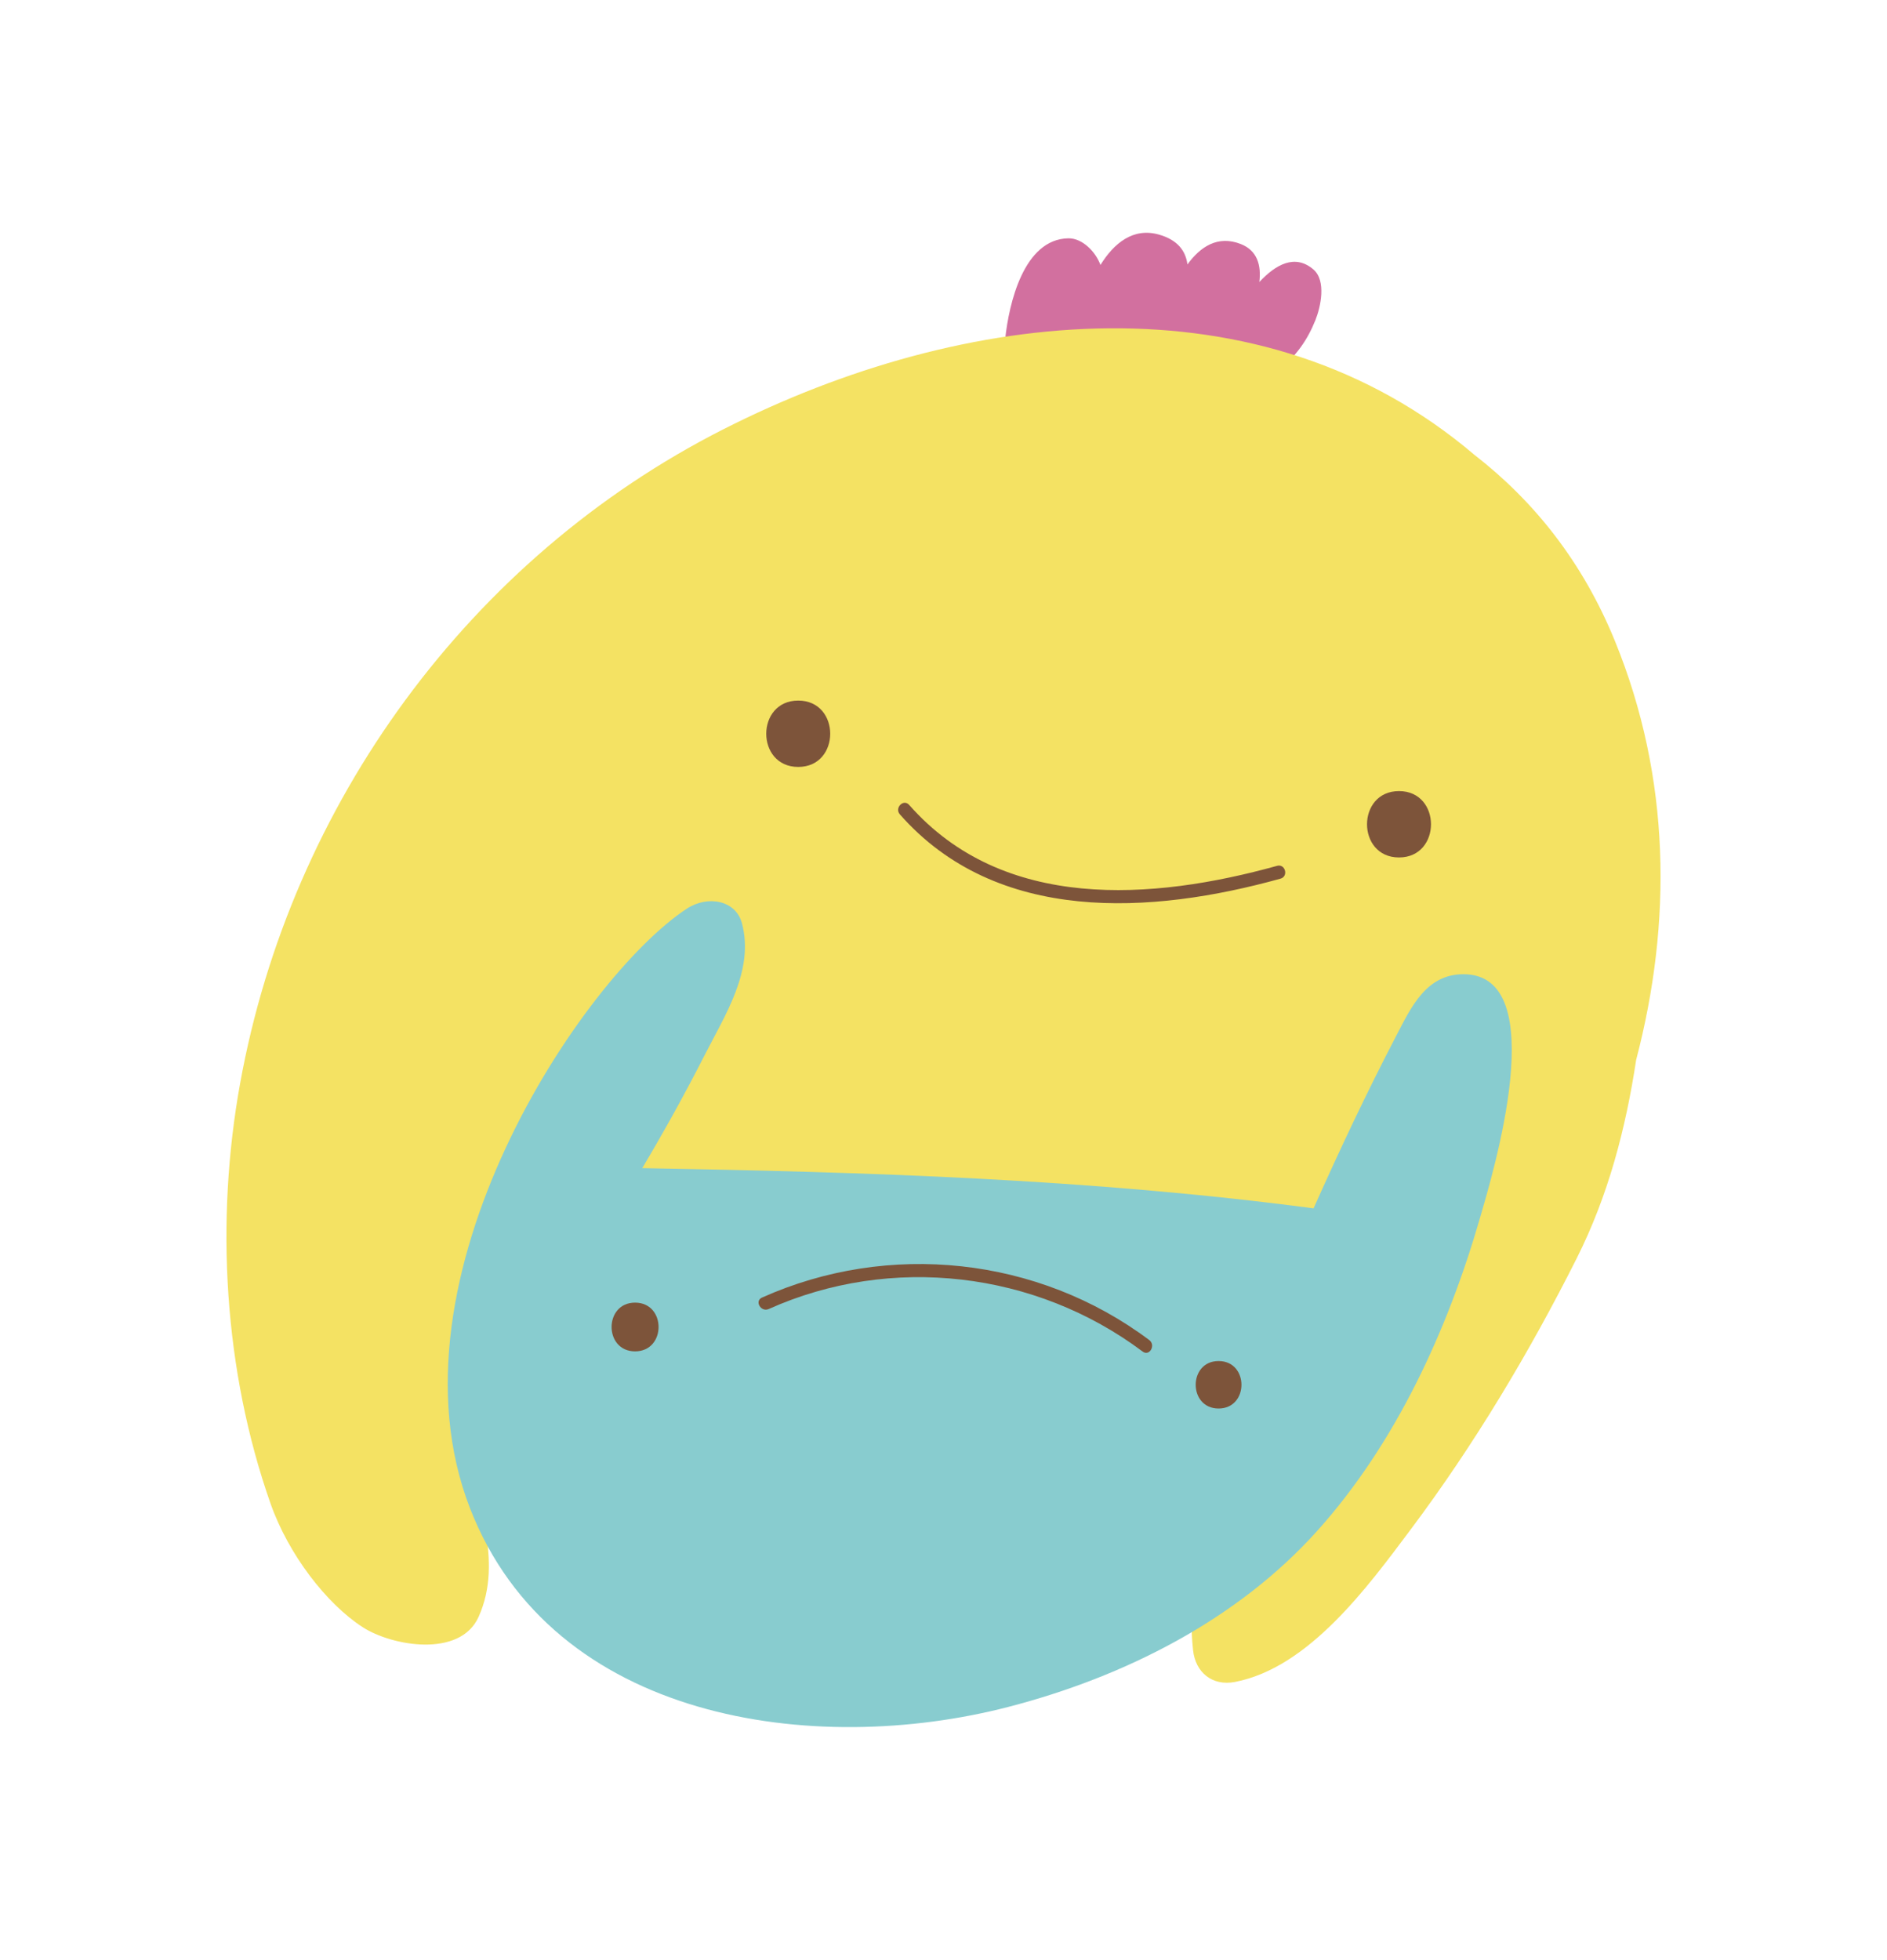 <svg height="311.503" viewBox="0 0 300 311.503" width="300" xmlns="http://www.w3.org/2000/svg"><path d="m161.167 54.808c4.513 2.577 9.987 2.012 15.017 2.134 8.348.203 17.687-.683 25.706 1.883.205.065.383.053.546.012.328.105.699.087 1.031-.179 2.618-2.098 4.416-4.661 5.658-7.768.848-2.119 1.764-6.287-.324-8.07-2.93-2.504-5.996-.775-8.588 2.006.327-2.652-.32-5.014-2.958-6.043-3.665-1.43-6.424.436-8.473 3.249-.27-2.124-1.524-3.887-4.505-4.74-4.129-1.18-7.183 1.371-9.324 4.823-.76-2.11-2.89-4.27-5.088-4.237-7.141.107-9.469 10.45-10.056 15.985-.091.856.716 1.168 1.358.945z" fill="#d2709f"/><path d="m42.999 238.941c2.853 8.126 8.912 15.957 14.65 19.675 4.652 3.015 15.48 4.914 18.432-1.617 4.089-9.047-.638-18.742-1.573-28.187-1.407-14.201 4.145-27.75 10.83-39.906 5.67-10.313 12.65-20.48 20.133-29.551 1.622-1.921 3.462-3.609 5.521-5.063 3.502-2.56-.071 8.092-.058 8.045-2.302 8.065-6.183 15.517-10.564 22.613-2.116 3.428.631 7.938 4.539 7.936 28.004-.014 55.507 6.319 83.499 6.513 6.063.042 20.96 1.651 24.248-5.754 3.13-7.049 11.906-31.759 22.223-32.025-.191 2.946-.302 5.912-.478 8.91-.578 9.907-5.378 19.989-8.866 29.149-6.962 18.284-16.042 35.816-29.036 50.517-2.584-.821-5.597.081-6.29 3.508-.758 3.747-.926 4.733-.535 8.538.367 3.576 3.06 5.776 6.655 5.086 11.78-2.259 21.167-15.185 27.968-24.262 10.073-13.445 18.842-28.091 26.389-43.102 5.009-9.962 7.783-20.614 9.433-31.502 5.723-21.846 5.531-44.761-3.369-66.574-5.14-12.595-12.881-22.254-22.334-29.588-33.898-28.822-81.191-23.48-119.466-4.045-40.289 20.458-68.722 59.52-76.765 103.885-3.984 21.979-2.599 45.687 4.814 66.801z" fill="#f4e263"/><path d="m74.712 239.694c13.195 33.995 54.805 39.573 85.609 31.598 18.317-4.742 36.346-13.785 49.09-27.972 12.532-13.95 20.747-31.946 25.904-49.82 1.959-6.788 11.66-38.658-2.651-38.658-5.911 0-8.302 5.21-10.656 9.726-4.698 9.011-9.033 18.205-13.173 27.486-35.407-4.681-71.047-5.772-106.728-6.391 3.476-5.851 6.781-11.798 9.878-17.883 3.315-6.515 7.945-13.529 5.978-21.019-.968-3.685-5.448-4.523-8.787-2.328-16.61 10.922-48.647 58.72-34.464 95.261z" fill="#88cccf"/><g fill="#7d543a"><path d="m126.904 121.896c6.78 0 6.78-10.548 0-10.548s-6.78 10.548 0 10.548z"/><path d="m222.417 136.284c6.781 0 6.781-10.548 0-10.548-6.78 0-6.78 10.548 0 10.548z"/><path d="m193.733 223.867c4.849 0 4.849-7.544 0-7.544-4.85 0-4.85 7.544 0 7.544z"/><path d="m100.966 214.784c4.98 0 4.98-7.746 0-7.746-4.979 0-4.979 7.746 0 7.746z"/><path d="m122.207 208.057c19.458-8.719 42.418-6.013 59.457 6.76 1.086.814 2.125-1.022 1.051-1.827-17.678-13.252-41.459-15.765-61.573-6.753-1.235.554-.161 2.37 1.065 1.82z"/><path d="m143.061 129.432c15.409 17.521 40.024 15.909 60.517 10.221 1.306-.362.763-2.4-.544-2.038-19.804 5.497-43.562 7.295-58.493-9.683-.898-1.021-2.374.483-1.48 1.5z"/></g></svg>